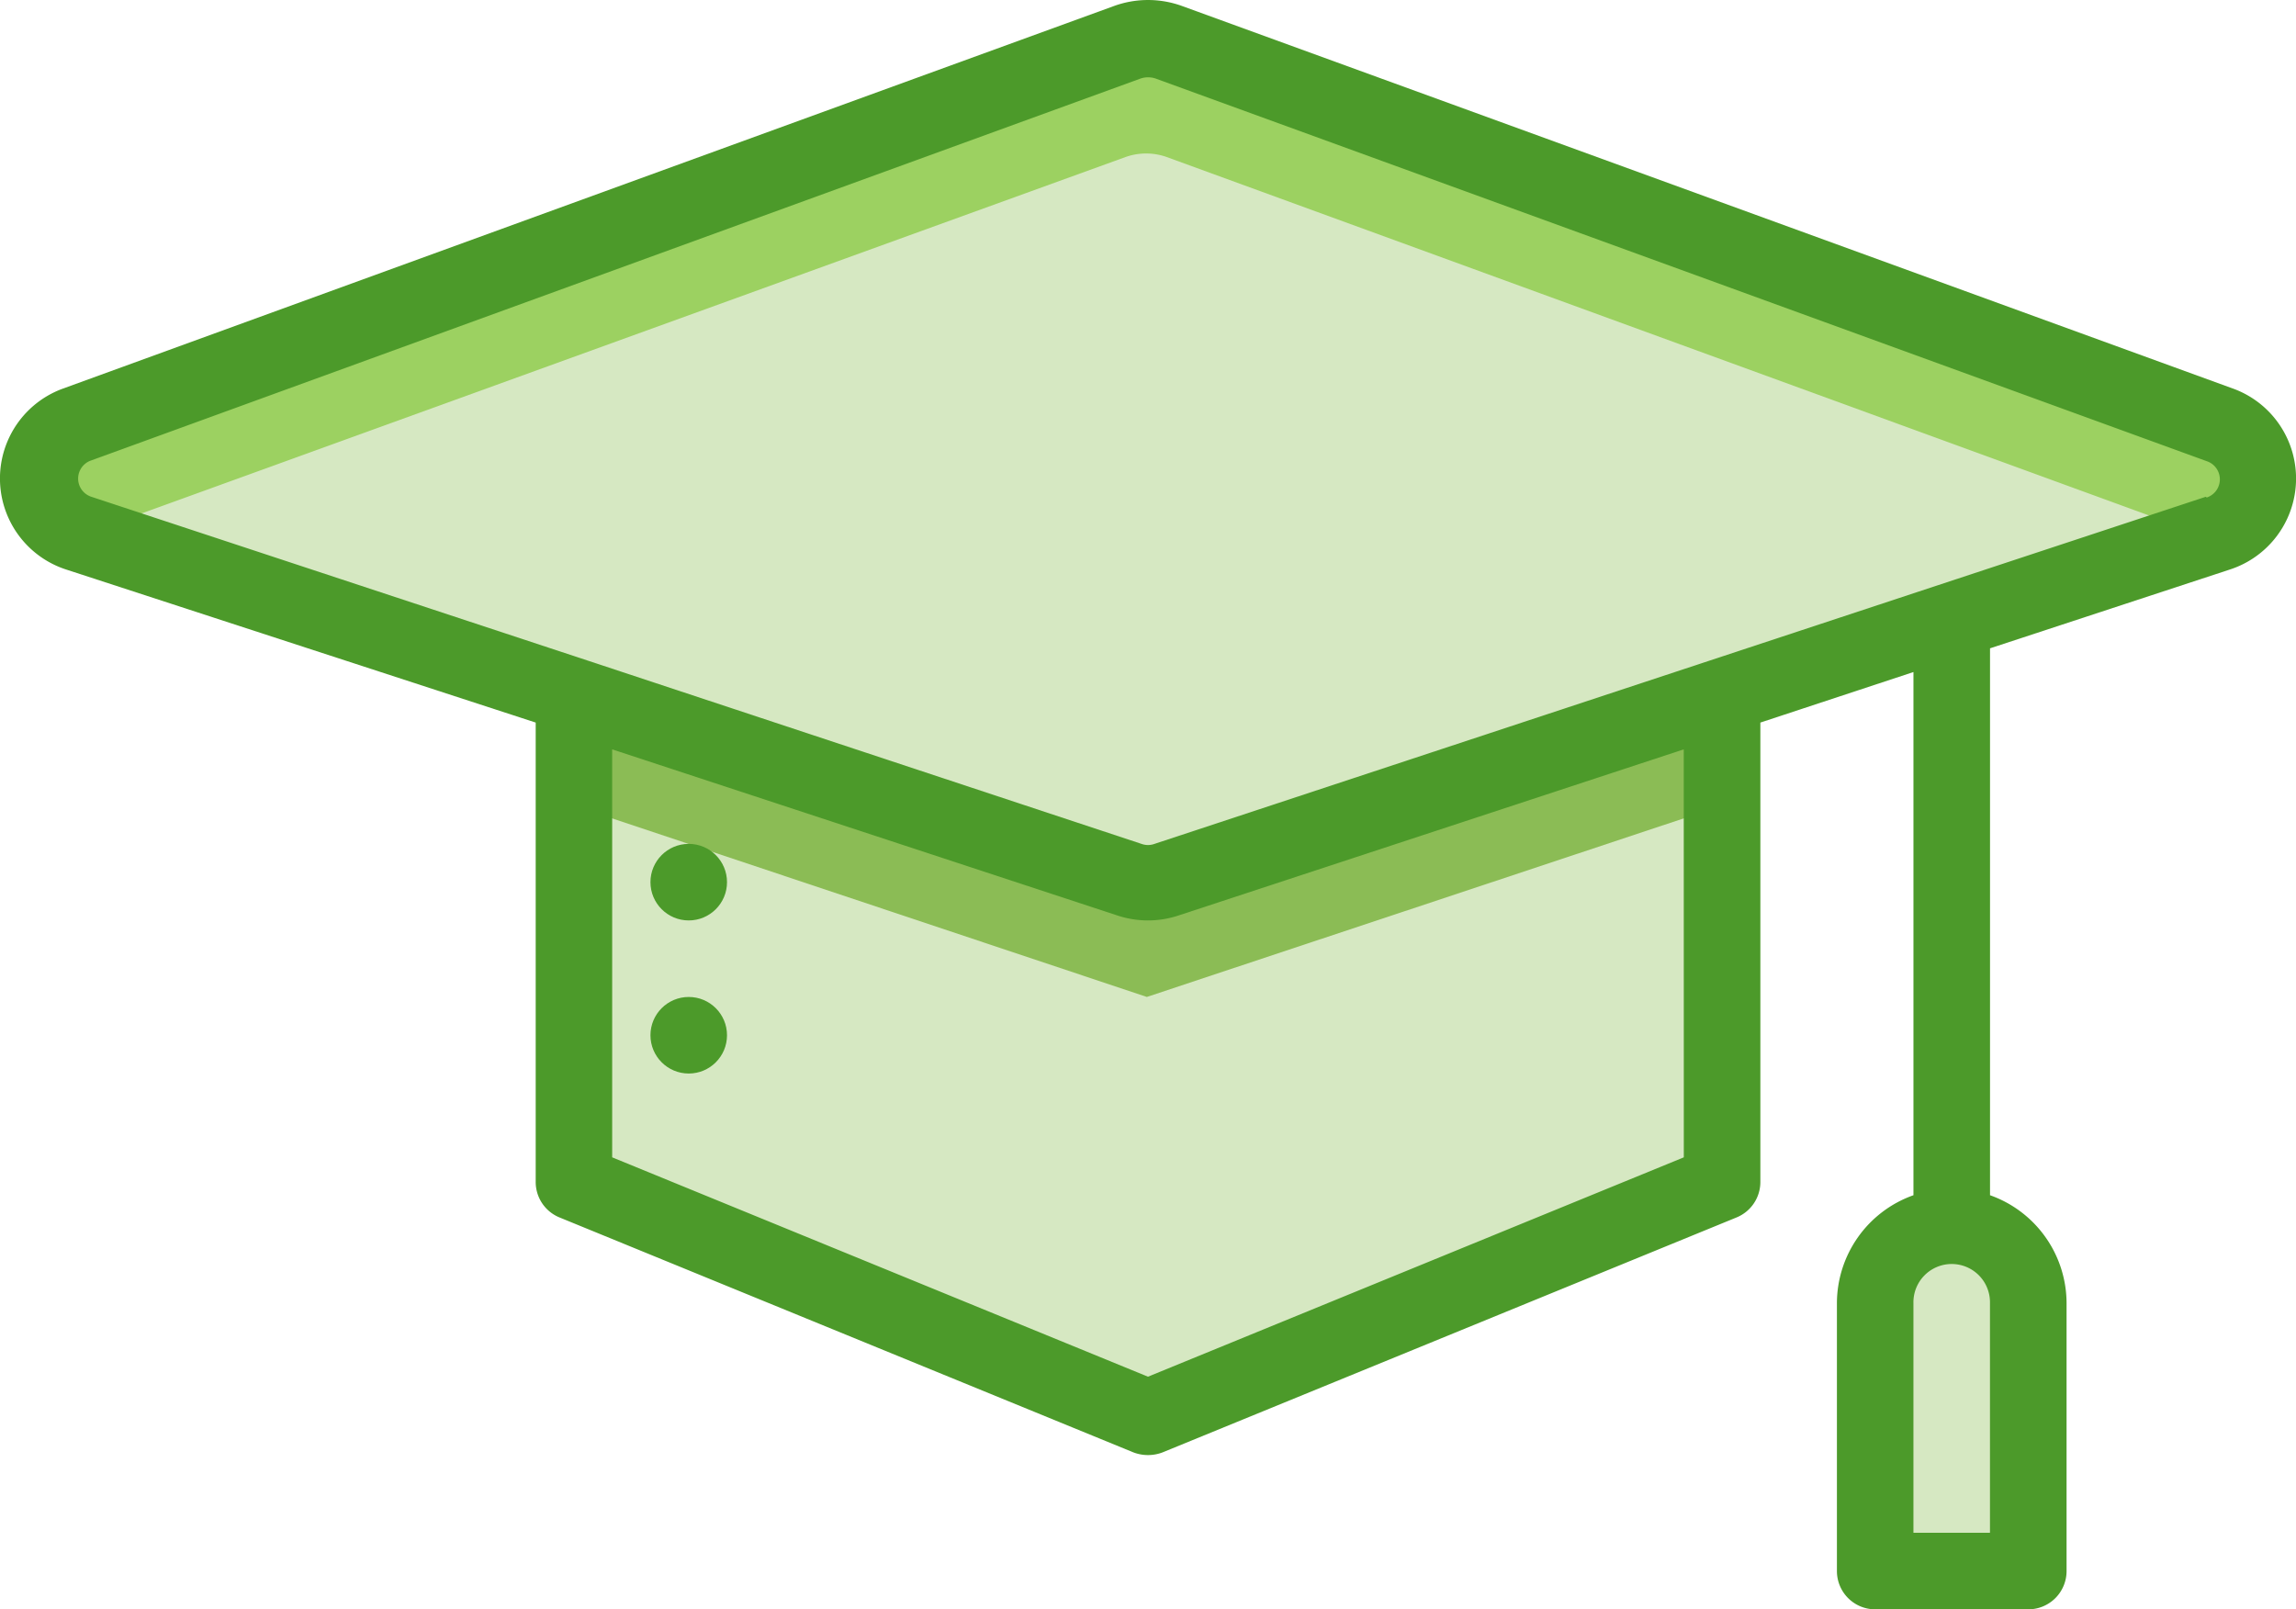 <svg xmlns="http://www.w3.org/2000/svg" width="117.325" height="82.238" viewBox="0 0 117.325 82.238">
  <g id="_2824450_academic_cap_graduation_school_square_icon" data-name="2824450_academic_cap_graduation_school_square_icon" transform="translate(-2.005 -10.95)">
    <path id="Path_13434" data-name="Path 13434" d="M54.911,43h0a3.911,3.911,0,0,1,3.911,3.911V60.6H51V46.911A3.911,3.911,0,0,1,54.911,43Z" transform="translate(46.826 30.631)" fill="#d6e8c2"/>
    <path id="Path_13435" data-name="Path 13435" d="M75.671,28V55.106L46.277,67.114,17,55.106V28Z" transform="translate(14.331 16.295)" fill="#d6e8c2"/>
    <path id="Path_13436" data-name="Path 13436" d="M75.671,28v7.823L46.277,45.6,17,35.823V28Z" transform="translate(14.331 16.295)" fill="#8bbc55"/>
    <path id="Path_13437" data-name="Path 13437" d="M58.679,12.176,4.956,31.557A2.934,2.934,0,0,0,3,34.314H3a2.953,2.953,0,0,0,1.956,2.8l53.7,17.6a2.934,2.934,0,0,0,1.956,0l53.724-17.6a2.953,2.953,0,0,0,1.956-2.8h0a2.934,2.934,0,0,0-1.819-2.758L60.752,12.176A3.149,3.149,0,0,0,58.679,12.176Z" transform="translate(0.951 1.004)" fill="#d6e8c2"/>
    <path id="Path_13438" data-name="Path 13438" d="M114.492,31.557,60.768,12.176a3.149,3.149,0,0,0-2.073,0L4.972,31.557a2.934,2.934,0,0,0,0,5.554l.391.137L58.6,17.965a3.149,3.149,0,0,1,2.073,0L114,37.424l.411-.137a2.953,2.953,0,0,0,1.956-2.8h0a2.934,2.934,0,0,0-1.878-2.934Z" transform="translate(0.935 1.004)" fill="#9cd161"/>
    <circle id="Ellipse_3342" data-name="Ellipse 3342" cx="1.956" cy="1.956" r="1.956" transform="translate(35.243 54.073)" fill="#4c9a2a"/>
    <circle id="Ellipse_3343" data-name="Ellipse 3343" cx="1.956" cy="1.956" r="1.956" transform="translate(35.243 61.896)" fill="#4c9a2a"/>
    <path id="Path_13439" data-name="Path 13439" d="M116.092,30.8,62.369,11.243a5.085,5.085,0,0,0-3.4,0h0L5.242,30.8a4.889,4.889,0,0,0,.137,9.251l24,7.823V71.342a1.956,1.956,0,0,0,1.213,1.819L59.924,85.169a2.093,2.093,0,0,0,1.486,0L90.746,73.161a1.956,1.956,0,0,0,1.213-1.819V47.874l7.823-2.582V72.027a5.867,5.867,0,0,0-3.911,5.515v13.69a1.956,1.956,0,0,0,1.956,1.956h7.823a1.956,1.956,0,0,0,1.956-1.956V77.542a5.867,5.867,0,0,0-3.911-5.515V44.08l12.262-4.029a4.889,4.889,0,0,0,.137-9.251Zm-12.4,58.476H99.781V77.542a1.956,1.956,0,1,1,3.911,0ZM88.047,70.091,60.667,81.3,33.287,70.091V49.243L59.1,57.731a4.948,4.948,0,0,0,3.129,0l25.815-8.488Zm26.676-33.756L61,54.073a.978.978,0,0,1-.665,0L32.094,44.725h0L6.67,36.335a.978.978,0,0,1,0-1.858L60.3,14.959a1.213,1.213,0,0,1,.743,0l53.724,19.557a.978.978,0,0,1,0,1.858Z" transform="translate(0)" fill="#4c9a2a"/>
  </g>
</svg>
